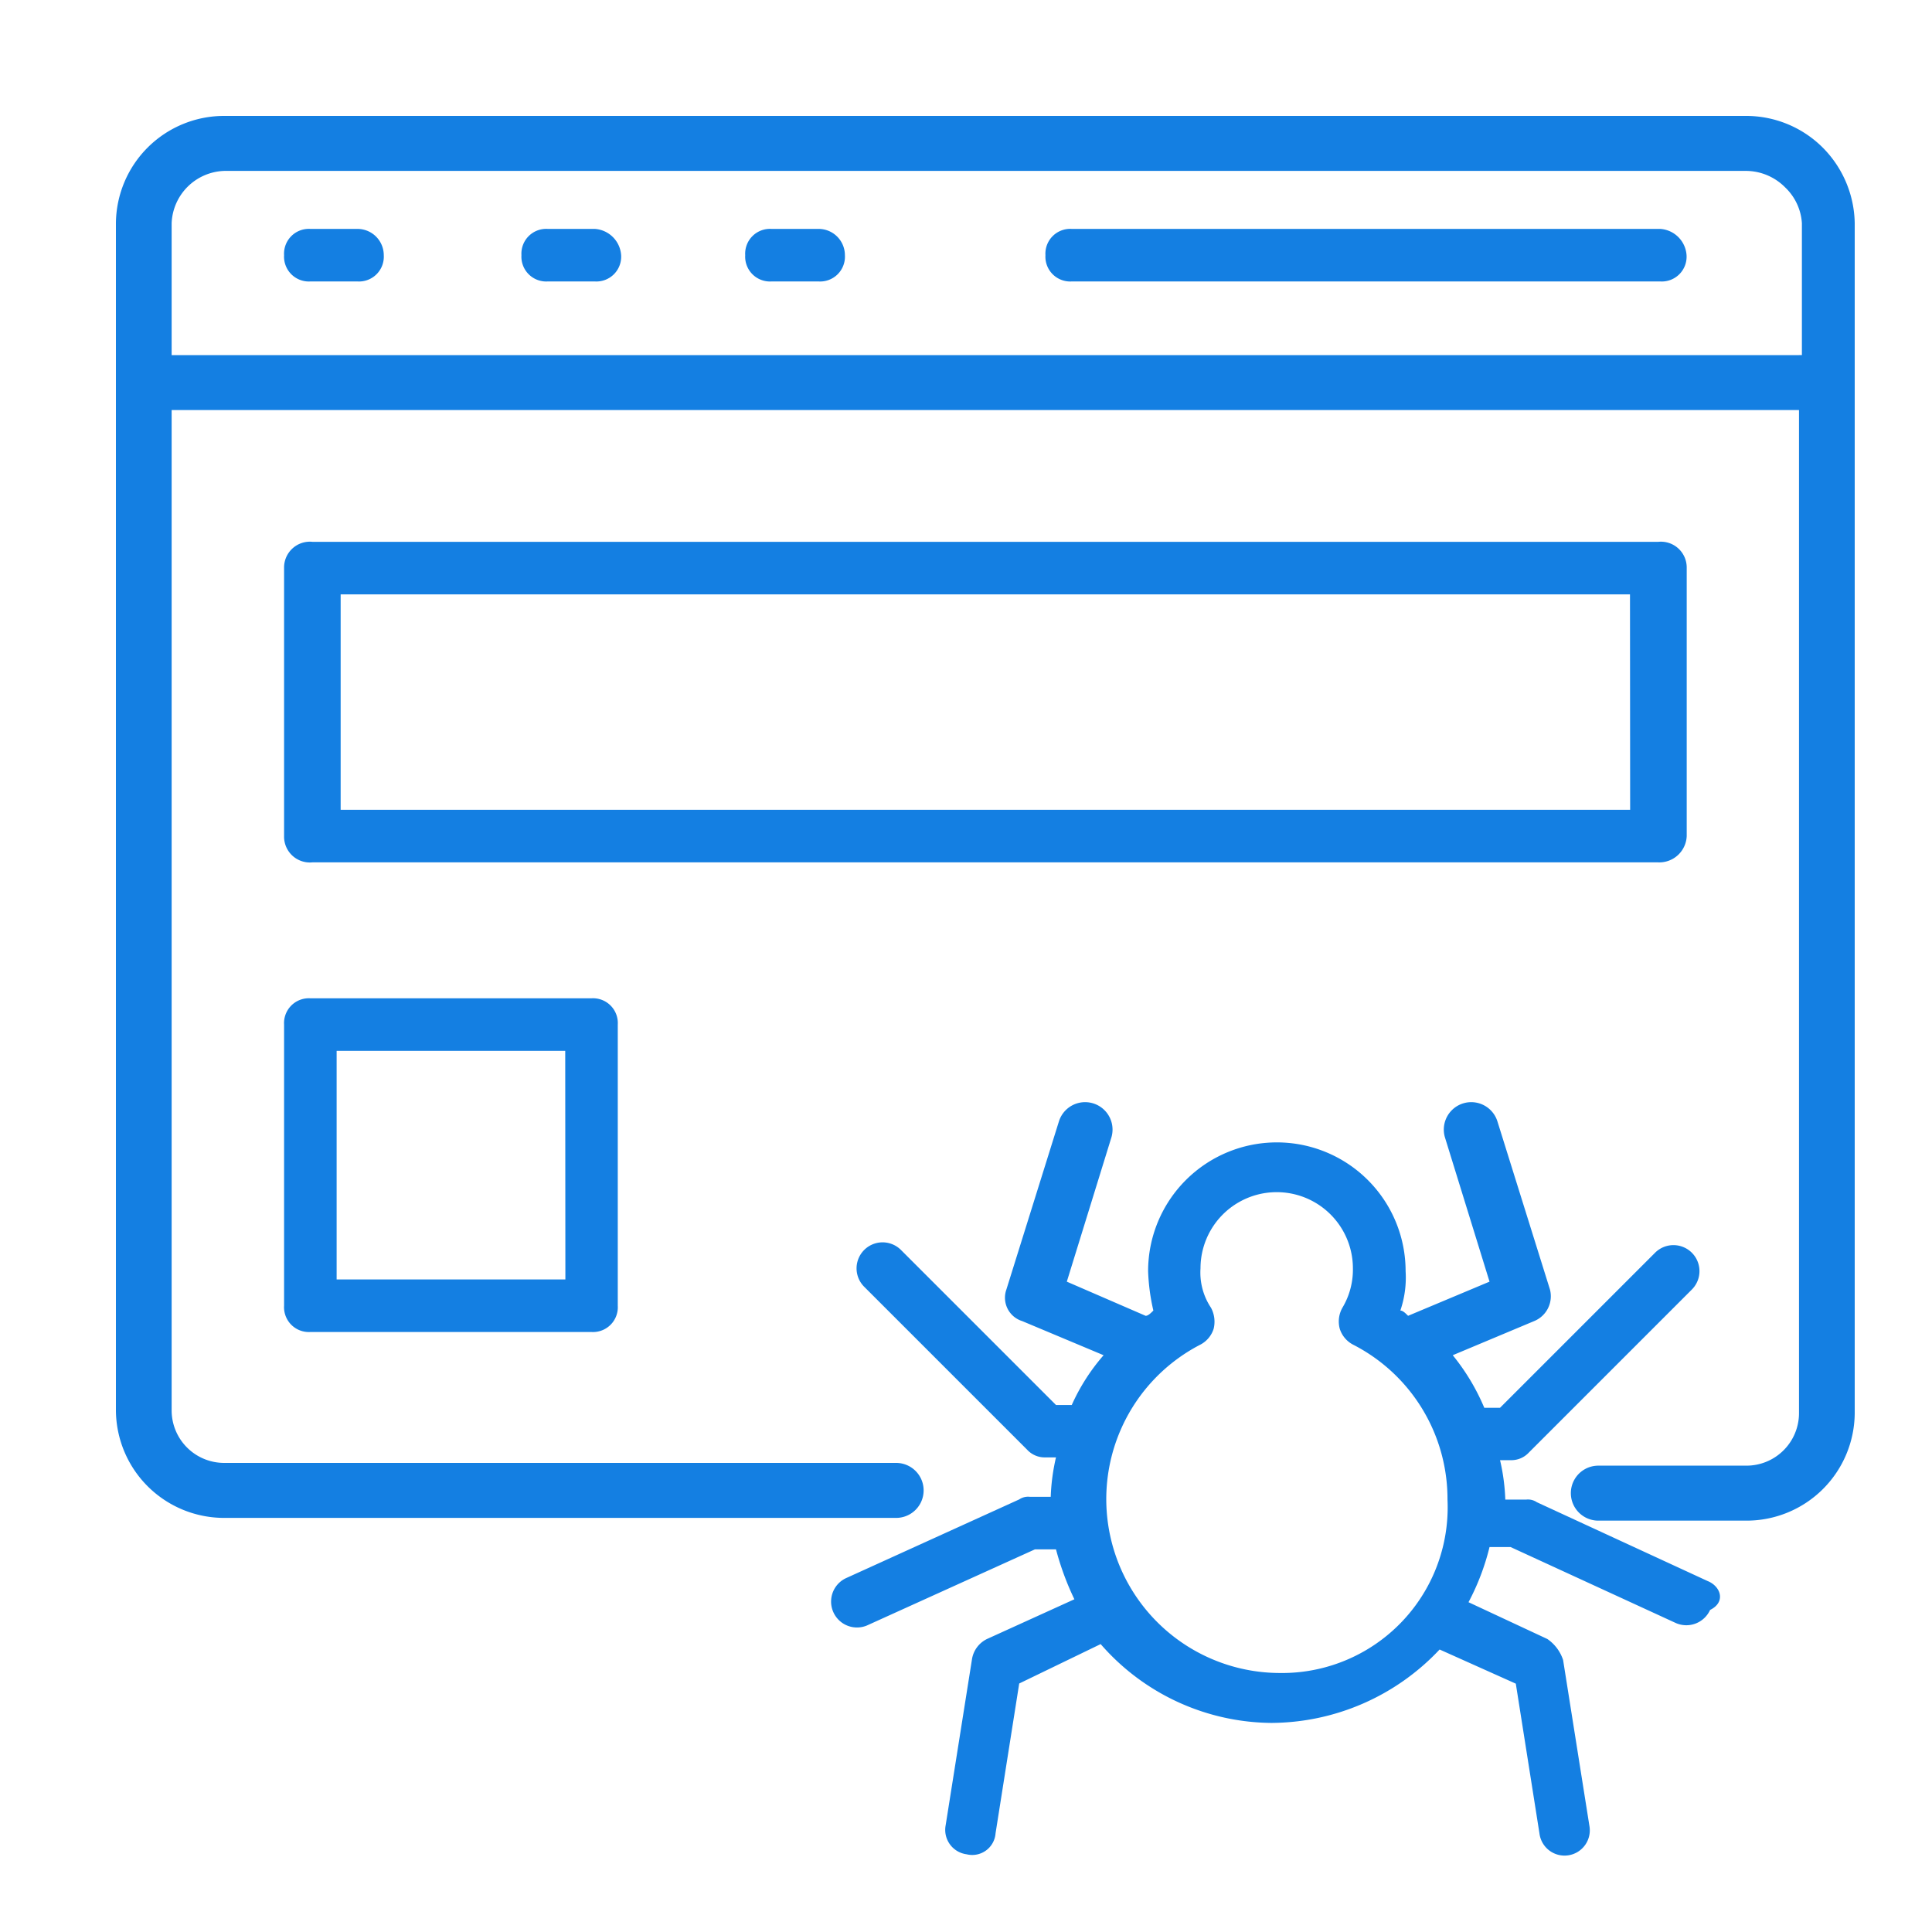 <svg xmlns="http://www.w3.org/2000/svg" xmlns:xlink="http://www.w3.org/1999/xlink" width="50" height="50" viewBox="0 0 50 50">
  <defs>
    <clipPath id="clip-Web_Crawler_Development">
      <rect width="50" height="50"/>
    </clipPath>
  </defs>
  <g id="Web_Crawler_Development" data-name="Web Crawler Development" clip-path="url(#clip-Web_Crawler_Development)">
    <g id="noun-web-crawler-1875898" transform="translate(1.72 2)">
      <g id="Group_9" data-name="Group 9" transform="translate(1.28 1)">
        <g id="Group_1" data-name="Group 1">
          <path id="Path_1" data-name="Path 1" d="M45.935,1.783A2.806,2.806,0,0,0,43.988,1H4.612A2.8,2.8,0,0,0,1.8,3.775V34.508a2.8,2.8,0,0,0,2.812,2.775h17.38a.711.711,0,1,0,0-1.423H4.612a1.36,1.36,0,0,1-1.37-1.352V8.612H45.358V34.579a1.36,1.36,0,0,1-1.37,1.352H40.165a.711.711,0,1,0,0,1.423h3.822A2.8,2.8,0,0,0,46.8,34.579V3.775A2.835,2.835,0,0,0,45.935,1.783Zm-.577,5.407H3.242V3.775a1.409,1.409,0,0,1,1.37-1.352H43.988A1.433,1.433,0,0,1,45,2.85a1.4,1.4,0,0,1,.433.925V7.189Z" transform="translate(-1.8 -1)" fill="#147fe2"/>
        </g>
        <g id="Group_2" data-name="Group 2" transform="translate(4.352 2.924)">
          <path id="Path_2" data-name="Path 2" d="M10.1,5.3H8.88a.642.642,0,0,0-.68.68.642.642,0,0,0,.68.68H10.1a.642.642,0,0,0,.68-.68A.681.681,0,0,0,10.1,5.3Z" transform="translate(-8.2 -5.3)" fill="#147fe2"/>
        </g>
        <g id="Group_3" data-name="Group 3" transform="translate(10.495 2.924)">
          <path id="Path_3" data-name="Path 3" d="M18.2,5.3H16.98a.642.642,0,0,0-.68.68.642.642,0,0,0,.68.68H18.2a.642.642,0,0,0,.68-.68A.731.731,0,0,0,18.2,5.3Z" transform="translate(-16.3 -5.3)" fill="#147fe2"/>
        </g>
        <g id="Group_4" data-name="Group 4" transform="translate(16.286 2.924)">
          <path id="Path_4" data-name="Path 4" d="M26.2,5.3H24.98a.642.642,0,0,0-.68.68.642.642,0,0,0,.68.68H26.2a.642.642,0,0,0,.68-.68A.681.681,0,0,0,26.2,5.3Z" transform="translate(-24.3 -5.3)" fill="#147fe2"/>
        </g>
        <g id="Group_5" data-name="Group 5" transform="translate(24.056 2.924)">
          <path id="Path_5" data-name="Path 5" d="M49.312,5.3H34.08a.642.642,0,0,0-.68.68.642.642,0,0,0,.68.68H49.312a.642.642,0,0,0,.68-.68A.731.731,0,0,0,49.312,5.3Z" transform="translate(-33.4 -5.3)" fill="#147fe2"/>
        </g>
        <g id="Group_6" data-name="Group 6" transform="translate(18.496 25.499)">
          <path id="Path_6" data-name="Path 6" d="M47.92,48.556l-4.42-2.04a.409.409,0,0,0-.272-.068h-.544a5.249,5.249,0,0,0-.136-1.02h.272a.617.617,0,0,0,.476-.2l4.216-4.216a.673.673,0,1,0-.952-.952l-4.012,4.012H42.14a5.559,5.559,0,0,0-.816-1.36l2.108-.884a.694.694,0,0,0,.408-.816l-1.36-4.352a.71.71,0,0,0-1.36.408l1.156,3.74-2.108.884c-.068-.068-.136-.136-.2-.136a2.643,2.643,0,0,0,.136-1.02,3.332,3.332,0,1,0-6.664,0,5.249,5.249,0,0,0,.136,1.02c-.068.068-.136.136-.2.136l-2.04-.884,1.156-3.74a.71.71,0,0,0-1.36-.408l-1.36,4.352a.633.633,0,0,0,.408.816l2.108.884A5.173,5.173,0,0,0,31.464,44h-.408l-4.012-4.012a.673.673,0,1,0-.952.952l4.216,4.216a.617.617,0,0,0,.476.2h.272a5.249,5.249,0,0,0-.136,1.02h-.544a.409.409,0,0,0-.272.068l-4.488,2.04a.67.67,0,0,0,.544,1.224l4.352-1.972h.544a7.25,7.25,0,0,0,.476,1.292l-2.244,1.02a.705.705,0,0,0-.408.544L28.2,54.88a.637.637,0,0,0,.544.748.605.605,0,0,0,.748-.544l.612-3.876,2.108-1.02a5.918,5.918,0,0,0,4.42,2.04,6.01,6.01,0,0,0,4.352-1.9l1.972.884.612,3.876a.654.654,0,1,0,1.292-.2L44.18,50.6a1.058,1.058,0,0,0-.408-.544l-2.04-.952a6.146,6.146,0,0,0,.544-1.428h.544L47.1,49.644a.675.675,0,0,0,.884-.34C48.4,49.1,48.26,48.692,47.92,48.556Zm-11.084,2.38a4.5,4.5,0,0,1-2.04-8.5.7.7,0,0,0,.34-.408.767.767,0,0,0-.068-.544,1.639,1.639,0,0,1-.272-1.02,1.972,1.972,0,1,1,3.944,0,1.919,1.919,0,0,1-.272,1.02.723.723,0,0,0-.068.544.7.7,0,0,0,.34.408,4.485,4.485,0,0,1,2.448,4.012A4.287,4.287,0,0,1,36.836,50.936Z" transform="translate(-25.223 -36.138)" fill="#147fe2"/>
        </g>
        <g id="Group_7" data-name="Group 7" transform="translate(4.352 11.022)">
          <path id="Path_7" data-name="Path 7" d="M44.5,24.116V17.18a.668.668,0,0,0-.732-.68H8.932a.668.668,0,0,0-.732.68v6.936a.668.668,0,0,0,.732.68H43.764A.71.71,0,0,0,44.5,24.116Zm-1.464-.68H9.664V17.86H43.032Z" transform="translate(-8.2 -16.5)" fill="#147fe2"/>
        </g>
        <g id="Group_8" data-name="Group 8" transform="translate(4.352 22.836)">
          <path id="Path_8" data-name="Path 8" d="M8.88,33.1a.642.642,0,0,0-.68.68v7.276a.642.642,0,0,0,.68.68h7.276a.642.642,0,0,0,.68-.68V33.78a.642.642,0,0,0-.68-.68Zm6.6,7.276H9.56V34.46h5.916Z" transform="translate(-8.2 -33.1)" fill="#147fe2"/>
        </g>
      </g>
    </g>
  </g>
</svg>
